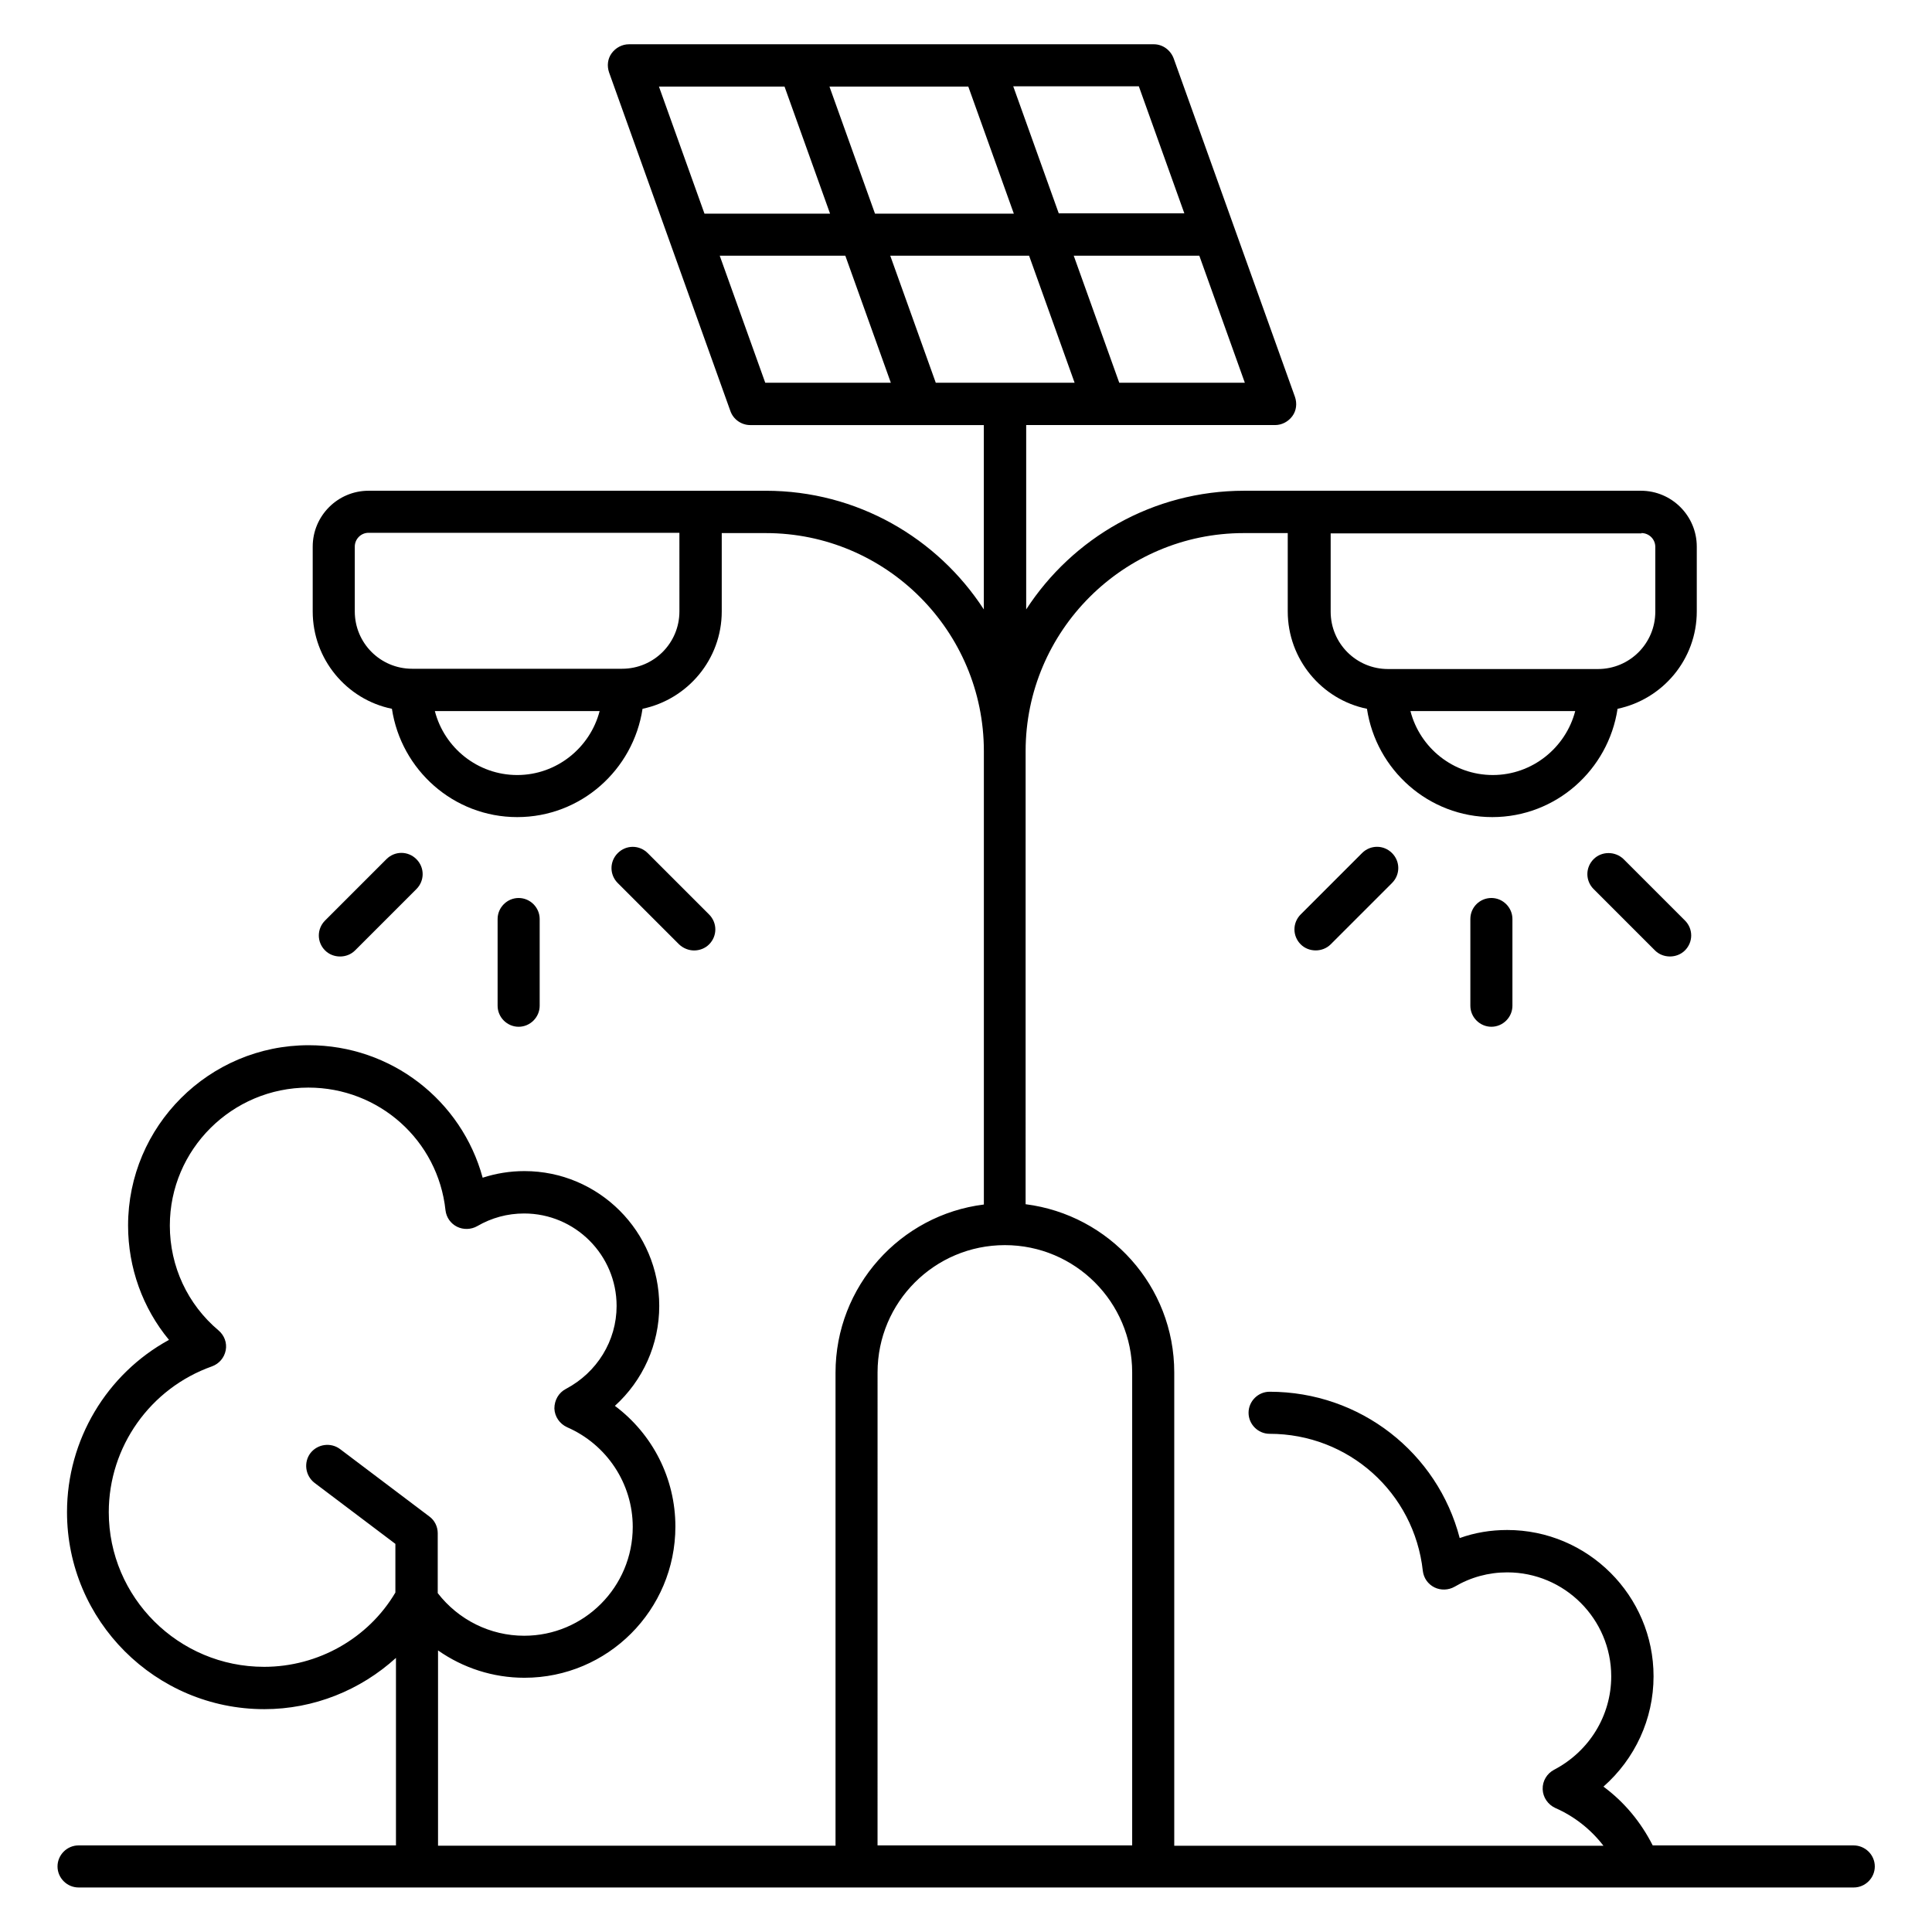 <?xml version="1.0" encoding="UTF-8"?>
<!-- Uploaded to: ICON Repo, www.iconrepo.com, Generator: ICON Repo Mixer Tools -->
<svg fill="#000000" width="800px" height="800px" version="1.1" viewBox="144 144 512 512" xmlns="http://www.w3.org/2000/svg">
 <g>
  <path d="m635.19 633.05h-53.207c-3.129-6.184-7.559-11.527-13.055-15.574 8.32-7.328 13.281-17.863 13.281-29.234 0-21.375-17.406-38.777-38.777-38.777-4.352 0-8.551 0.688-12.594 2.137-5.879-22.594-26.336-38.777-50.383-38.777-3.055 0-5.574 2.519-5.574 5.574 0 3.055 2.519 5.574 5.574 5.574 20.914 0 38.32 15.574 40.609 36.336 0.23 1.91 1.375 3.512 3.055 4.352 1.68 0.84 3.742 0.762 5.344-0.152 4.273-2.519 9.008-3.816 13.969-3.816 15.191 0 27.559 12.367 27.559 27.559 0 10.383-5.801 19.848-15.113 24.734-1.91 0.992-3.129 2.977-3.055 5.191 0.078 2.137 1.375 4.047 3.359 4.961 5.039 2.215 9.391 5.648 12.746 10h-113.74v-125.43c0-22.902-17.176-41.754-39.391-44.578l0.004-120.07c0-31.832 25.953-57.785 57.785-57.785h11.68v20.762c0 12.672 9.008 23.359 20.992 25.801 2.441 16.184 16.336 28.703 33.207 28.703s30.762-12.52 33.207-28.703c11.984-2.519 20.992-13.129 20.992-25.801v-17.176c0-8.168-6.641-14.809-14.809-14.809h-105.12c-24.199 0-45.496 12.52-57.785 31.449v-48.855h65.953c1.832 0 3.512-0.918 4.582-2.367 1.07-1.449 1.297-3.359 0.688-5.113l-32.141-89.691c-0.84-2.215-2.898-3.742-5.266-3.742h-139.08c-1.832 0-3.512 0.918-4.582 2.367-1.07 1.449-1.297 3.359-0.688 5.113l32.137 89.695c0.762 2.215 2.902 3.742 5.266 3.742h61.906v48.855c-12.289-18.93-33.586-31.449-57.785-31.449l-105.26-0.004c-8.168 0-14.809 6.641-14.809 14.809v17.176c0 12.672 9.008 23.359 20.992 25.801 2.441 16.184 16.336 28.703 33.207 28.703 16.871 0 30.762-12.52 33.207-28.703 11.984-2.519 20.992-13.129 20.992-25.801v-20.762h11.68c31.906 0 57.785 25.953 57.785 57.785v120.15c-22.137 2.75-39.312 21.68-39.312 44.578v125.34h-105.34v-51.754c6.641 4.656 14.578 7.25 22.902 7.25 22.062 0 40-17.938 40-40.074 0-12.746-6.031-24.504-16.031-31.984 7.406-6.719 11.754-16.258 11.754-26.488 0-19.695-16.031-35.727-35.727-35.727-3.816 0-7.559 0.609-11.07 1.754-5.574-20.457-24.199-35.113-46.105-35.113-26.41 0-47.863 21.449-47.863 47.785 0 11.223 3.894 21.906 10.84 30.305-16.488 9.008-27.023 26.488-27.023 45.648 0 28.777 23.434 52.215 52.289 52.215 13.129 0 25.496-5.039 34.887-13.586v49.695l-84.117-0.004c-3.055 0-5.574 2.519-5.574 5.574 0 3.055 2.519 5.574 5.574 5.574h470.45c3.055 0 5.574-2.519 5.574-5.574-0.004-3.055-2.523-5.574-5.652-5.574zm-95.574-283.66c-10.457 0-19.312-7.176-21.832-16.945h43.664c-2.519 9.695-11.371 16.945-21.832 16.945zm39.391-64.121c1.984 0 3.664 1.602 3.664 3.664v17.176c0 8.398-6.793 15.191-15.191 15.191h-55.648c-8.398 0-15.191-6.793-15.191-15.191v-20.762h82.367zm-187.02-39.844-12.062-33.664h36.793l12.062 33.664zm8.625-78.473 12.062 33.664h-36.793l-12.062-33.664zm40 78.473-12.062-33.664h33.281l12.062 33.664zm17.25-44.887h-33.281l-12.062-33.664h33.285zm-105.95-33.586 12.062 33.664h-33.281l-12.062-33.664zm-17.176 44.809h33.281l12.062 33.664h-33.281zm-53.66 137.63c-10.457 0-19.312-7.176-21.832-16.945h43.664c-2.519 9.695-11.375 16.945-21.832 16.945zm42.977-43.355c0 8.398-6.793 15.191-15.191 15.191h-55.648c-8.398 0-15.191-6.793-15.191-15.191v-17.176c0-1.984 1.602-3.664 3.664-3.664h82.363zm-110.08 279.69c-22.672 0-41.145-18.398-41.145-40.992 0-17.328 10.992-32.824 27.328-38.625 1.91-0.688 3.281-2.289 3.664-4.273 0.383-1.984-0.383-3.969-1.91-5.266-8.168-6.871-12.902-16.945-12.902-27.785 0-20.152 16.488-36.562 36.719-36.562 18.703 0 34.352 13.969 36.336 32.52 0.23 1.91 1.375 3.512 3.055 4.352 1.68 0.84 3.742 0.762 5.344-0.152 3.816-2.215 8.016-3.359 12.441-3.359 13.512 0 24.504 10.992 24.504 24.504 0 9.238-5.191 17.633-13.434 21.984-1.91 0.992-3.055 2.977-3.055 5.191 0.078 2.137 1.375 4.047 3.359 4.961 10.535 4.582 17.406 14.961 17.406 26.41 0 15.953-12.902 28.855-28.777 28.855-9.008 0-17.406-4.199-22.902-11.297v-15.879c0-1.754-0.84-3.434-2.215-4.426l-23.664-17.863c-2.441-1.832-5.953-1.375-7.863 1.07-1.832 2.441-1.375 5.953 1.07 7.863l21.449 16.184v12.902c-7.172 12.125-20.457 19.684-34.809 19.684zm162.59-78.016c0-18.625 15.113-33.738 33.738-33.738s33.738 15.113 33.738 33.738v125.34h-67.48z"/>
  <path d="m533.66 387.55v22.977c0 3.055 2.519 5.574 5.574 5.574s5.574-2.519 5.574-5.574v-22.977c0-3.055-2.519-5.574-5.574-5.574-3.055 0.004-5.574 2.445-5.574 5.574z"/>
  <path d="m566.33 371.68c-2.215 2.215-2.215 5.727 0 7.938l16.258 16.258c1.07 1.07 2.519 1.602 3.969 1.602 1.449 0 2.902-0.535 3.969-1.602 2.215-2.215 2.215-5.727 0-7.938l-16.258-16.258c-2.211-2.141-5.801-2.141-7.938 0z"/>
  <path d="m504.96 370.07-16.258 16.258c-2.215 2.215-2.215 5.727 0 7.938 1.07 1.07 2.519 1.602 3.969 1.602s2.902-0.535 3.969-1.602l16.258-16.258c2.215-2.215 2.215-5.727 0-7.938-2.211-2.211-5.723-2.211-7.938 0z"/>
  <path d="m287.02 410.53v-22.977c0-3.055-2.519-5.574-5.574-5.574-3.055 0-5.574 2.519-5.574 5.574v22.977c0 3.055 2.519 5.574 5.574 5.574 3.055 0 5.574-2.519 5.574-5.574z"/>
  <path d="m238.09 395.88 16.258-16.258c2.215-2.215 2.215-5.727 0-7.938-2.215-2.215-5.727-2.215-7.938 0l-16.258 16.258c-2.215 2.215-2.215 5.727 0 7.938 1.07 1.07 2.519 1.602 3.969 1.602 1.449 0.004 2.898-0.531 3.969-1.602z"/>
  <path d="m327.94 395.88c1.449 0 2.902-0.535 3.969-1.602 2.215-2.215 2.215-5.727 0-7.938l-16.258-16.258c-2.215-2.215-5.727-2.215-7.938 0-2.215 2.215-2.215 5.727 0 7.938l16.258 16.258c1.145 1.07 2.598 1.602 3.969 1.602z"/>
 </g>
</svg>